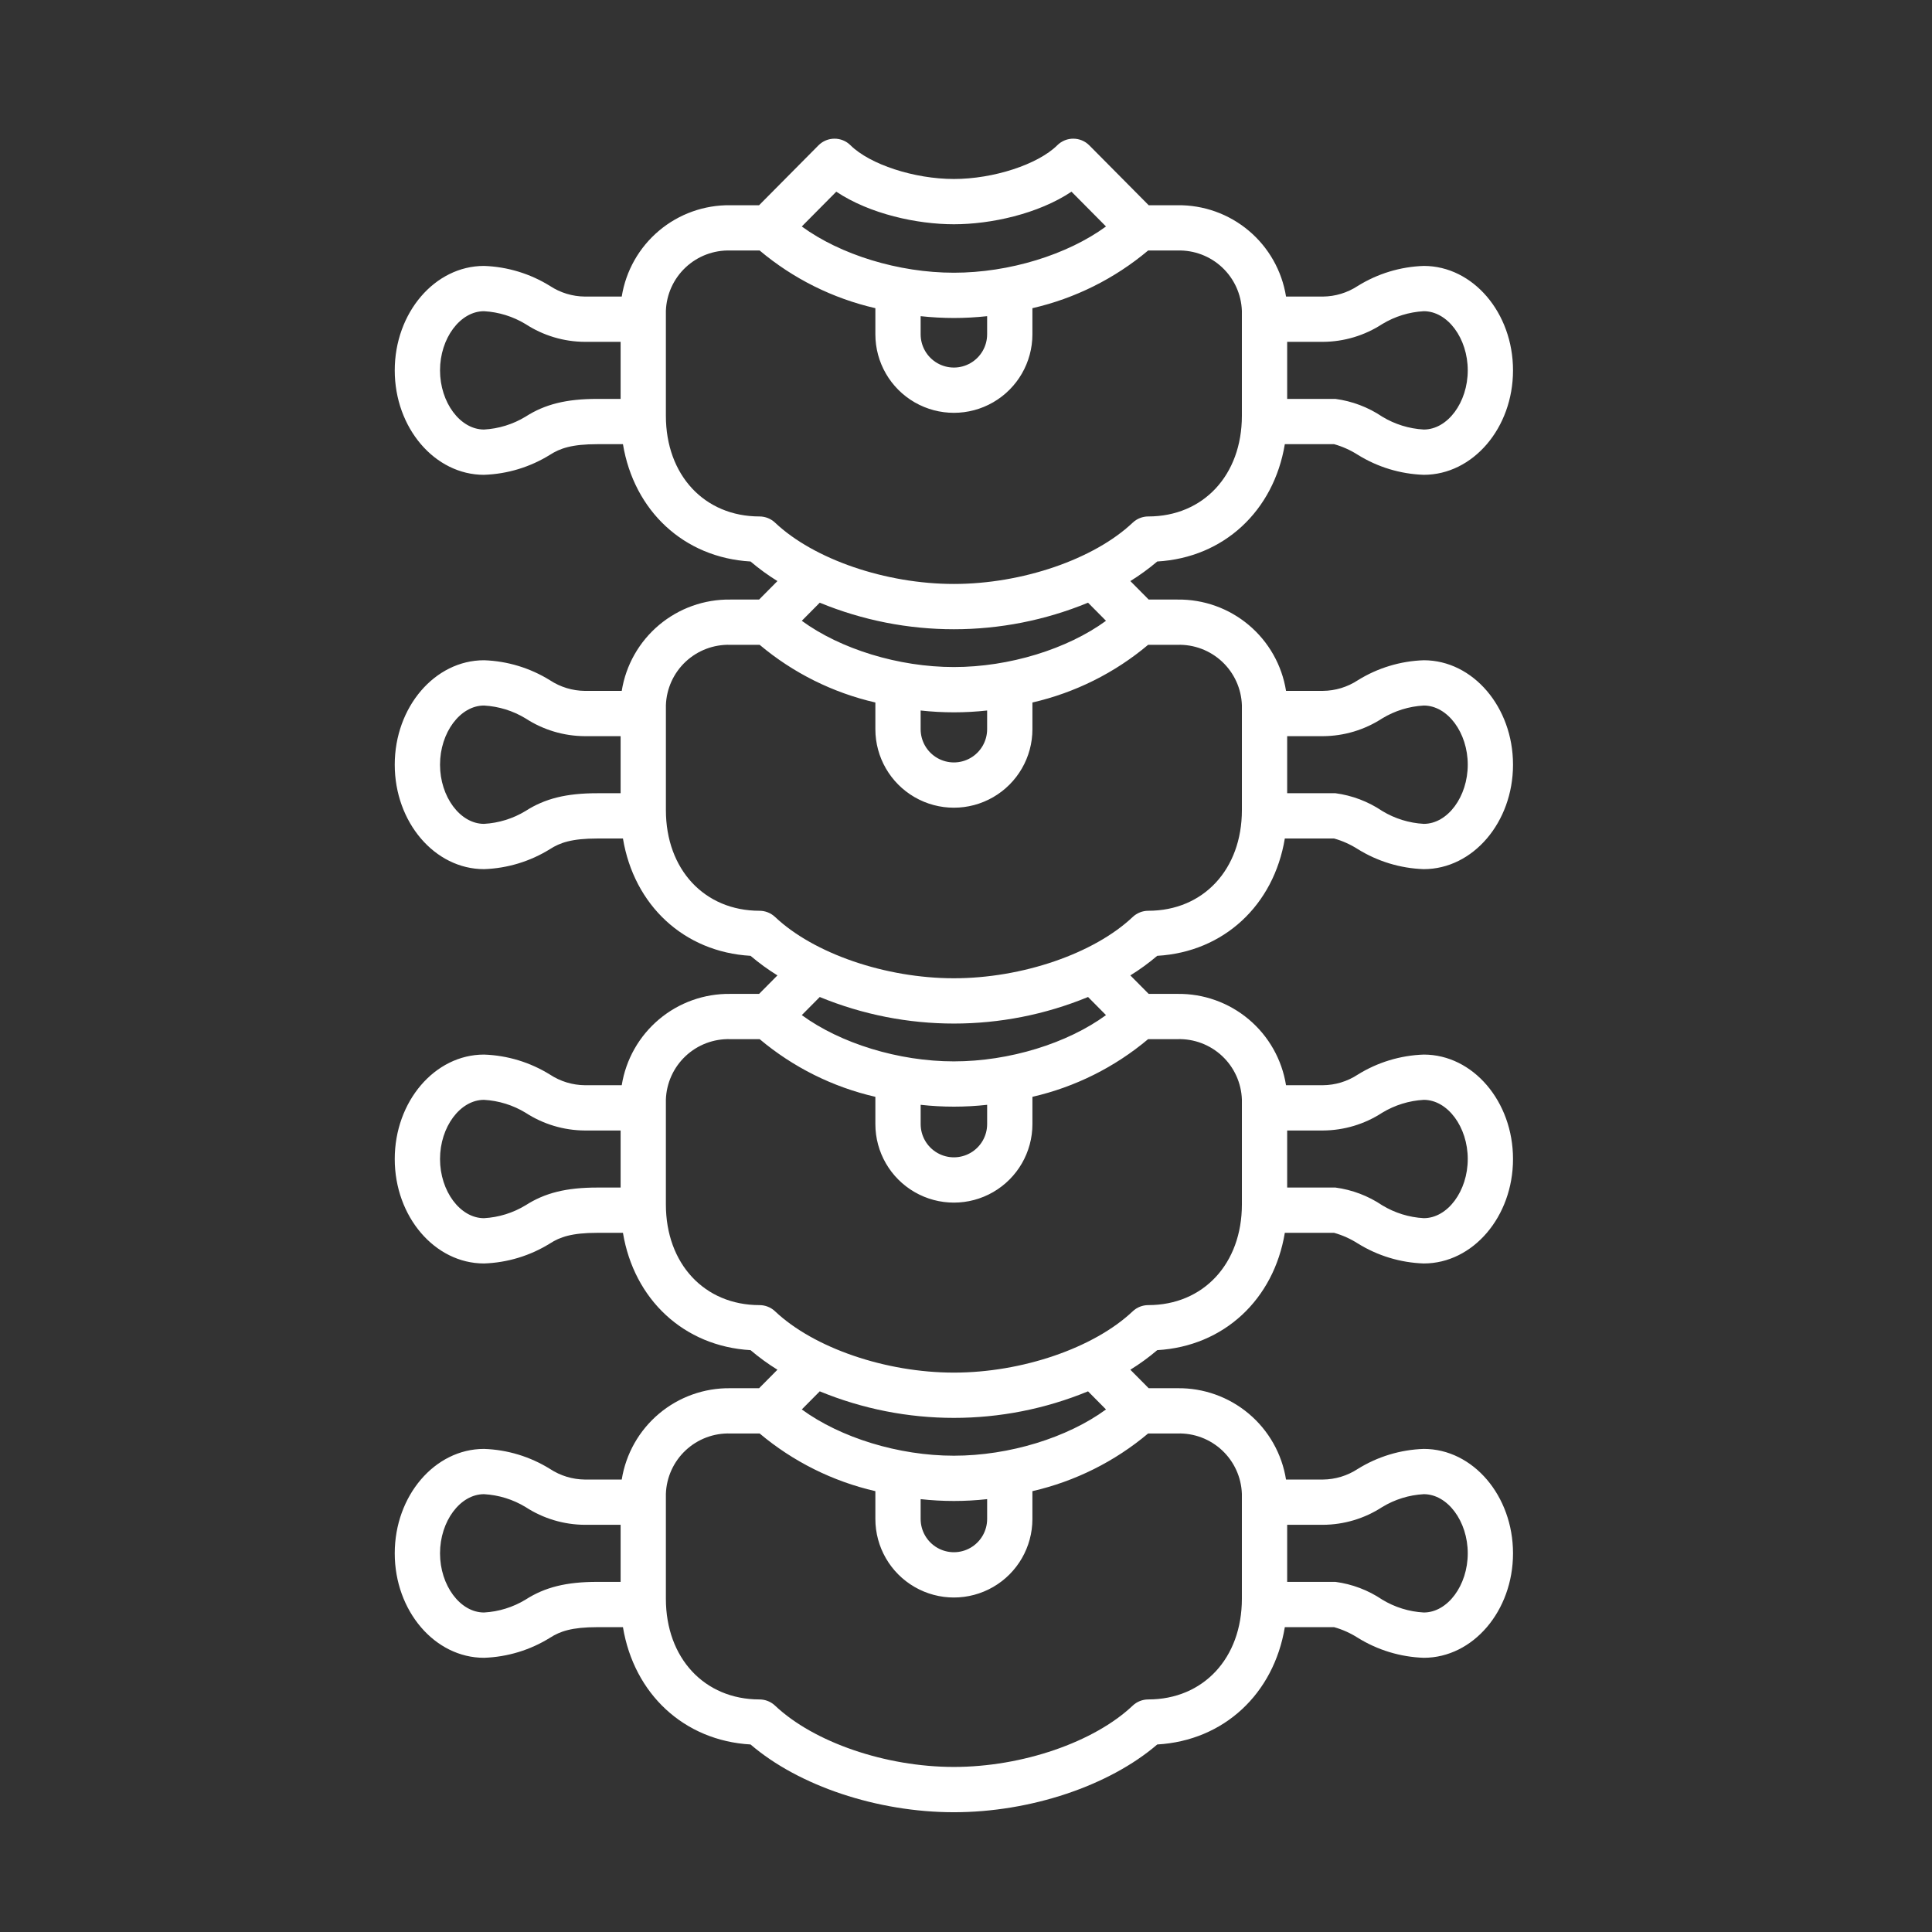 <svg width="126" height="126" viewBox="0 0 126 126" fill="none" xmlns="http://www.w3.org/2000/svg">
<rect x="0" y="0" width="126" height="126" fill="#333333" stroke="none"/>
<path d="M83.793 54.685H87.007C87.551 54.838 88.07 55.07 88.546 55.374C89.843 56.18 91.328 56.632 92.854 56.683C96.064 56.683 98.675 53.627 98.675 49.871C98.675 46.115 96.064 43.06 92.854 43.06C91.328 43.111 89.843 43.562 88.546 44.369C87.872 44.811 87.084 45.05 86.277 45.057H83.872C83.604 43.38 82.741 41.855 81.441 40.762C80.141 39.668 78.491 39.079 76.792 39.102H74.915L73.719 37.896C74.334 37.514 74.921 37.088 75.473 36.619C79.822 36.368 83.073 33.312 83.793 28.968H87.007C87.551 29.121 88.07 29.353 88.546 29.657C89.843 30.463 91.328 30.915 92.854 30.966C96.064 30.966 98.675 27.91 98.675 24.154C98.675 20.398 96.064 17.343 92.854 17.343C91.328 17.394 89.843 17.845 88.546 18.652C87.871 19.094 87.084 19.334 86.277 19.341H83.872C83.603 17.663 82.741 16.138 81.44 15.045C80.141 13.951 78.49 13.362 76.792 13.385H74.915L71.043 9.481C70.469 8.902 69.534 8.898 68.955 9.472C67.689 10.727 64.79 11.673 62.21 11.673C59.629 11.673 56.731 10.727 55.465 9.472H55.465C54.886 8.898 53.952 8.902 53.377 9.481L49.505 13.385H47.628C45.93 13.362 44.279 13.951 42.98 15.045C41.679 16.139 40.816 17.664 40.548 19.341H38.142C37.336 19.334 36.548 19.095 35.874 18.653C34.577 17.846 33.092 17.395 31.566 17.343C28.356 17.343 25.744 20.399 25.744 24.155C25.744 27.911 28.356 30.967 31.566 30.967V30.966C33.092 30.915 34.577 30.463 35.874 29.657C36.517 29.244 37.288 28.968 38.955 28.968H40.627C41.347 33.313 44.598 36.368 48.948 36.619C49.499 37.088 50.086 37.515 50.702 37.896L49.506 39.102H47.628C45.929 39.079 44.28 39.669 42.98 40.762C41.68 41.856 40.816 43.38 40.548 45.058H38.142C37.336 45.05 36.548 44.811 35.874 44.369C34.577 43.563 33.092 43.111 31.566 43.06C28.356 43.06 25.744 46.116 25.744 49.871C25.744 53.627 28.356 56.683 31.566 56.683V56.683C33.092 56.632 34.577 56.18 35.874 55.374C36.517 54.96 37.288 54.685 38.955 54.685H40.627C41.347 59.029 44.598 62.085 48.948 62.336H48.948C49.5 62.805 50.086 63.232 50.702 63.613L49.506 64.819H47.629C45.93 64.796 44.28 65.385 42.98 66.479C41.68 67.573 40.817 69.097 40.548 70.775H38.142C37.336 70.767 36.548 70.528 35.874 70.086C34.577 69.28 33.092 68.828 31.566 68.777C28.356 68.777 25.744 71.833 25.744 75.588C25.744 79.344 28.356 82.4 31.566 82.4V82.4C33.092 82.349 34.578 81.897 35.874 81.091C36.517 80.677 37.288 80.402 38.955 80.402H40.627C41.347 84.746 44.598 87.802 48.949 88.053H48.948C49.5 88.522 50.086 88.949 50.702 89.33L49.506 90.536H47.629C45.93 90.513 44.28 91.103 42.98 92.196C41.68 93.289 40.817 94.814 40.548 96.492H38.143C37.336 96.484 36.549 96.245 35.874 95.803C34.578 94.997 33.092 94.545 31.566 94.494C28.356 94.494 25.744 97.549 25.744 101.305C25.744 105.061 28.356 108.117 31.566 108.117C33.092 108.066 34.578 107.614 35.874 106.808C36.518 106.394 37.288 106.119 38.955 106.119H40.627C41.348 110.463 44.599 113.519 48.949 113.77C52.088 116.468 57.215 118.189 62.21 118.189C67.206 118.189 72.333 116.468 75.473 113.77C79.822 113.519 83.073 110.463 83.793 106.119H87.007H87.007C87.551 106.272 88.069 106.504 88.546 106.808C89.843 107.614 91.328 108.066 92.854 108.117C96.064 108.117 98.675 105.061 98.675 101.305C98.675 97.549 96.064 94.494 92.854 94.494C91.328 94.545 89.842 94.996 88.546 95.803C87.871 96.245 87.084 96.484 86.277 96.492H83.871C83.603 94.814 82.74 93.289 81.44 92.196C80.14 91.103 78.49 90.513 76.792 90.536H74.914L73.718 89.33C74.334 88.949 74.921 88.522 75.472 88.053C79.822 87.802 83.073 84.746 83.793 80.402H87.007C87.55 80.555 88.069 80.787 88.546 81.091C89.842 81.897 91.328 82.349 92.854 82.4C96.064 82.4 98.675 79.344 98.675 75.588C98.675 71.832 96.064 68.777 92.854 68.777V68.777C91.328 68.828 89.842 69.28 88.546 70.086C87.871 70.529 87.084 70.768 86.277 70.775H83.871C83.603 69.097 82.74 67.573 81.44 66.479C80.14 65.385 78.49 64.796 76.792 64.819H74.914L73.718 63.613C74.334 63.232 74.92 62.805 75.472 62.336C79.821 62.084 83.073 59.029 83.793 54.685L83.793 54.685ZM83.946 48.011H86.278C87.651 48.004 88.992 47.602 90.142 46.854C90.964 46.355 91.895 46.066 92.855 46.013C94.409 46.013 95.723 47.78 95.723 49.871C95.723 51.962 94.409 53.73 92.855 53.73C91.895 53.676 90.964 53.388 90.143 52.889C89.228 52.273 88.183 51.876 87.09 51.731H83.946L83.946 48.011ZM83.946 22.294H86.278C87.651 22.287 88.992 21.886 90.142 21.137C90.964 20.639 91.895 20.349 92.855 20.296C94.409 20.296 95.723 22.063 95.723 24.154C95.723 26.246 94.409 28.013 92.855 28.013C91.895 27.96 90.964 27.671 90.143 27.172C89.228 26.556 88.183 26.16 87.09 26.015H83.946L83.946 22.294ZM40.475 26.015H38.955C36.939 26.015 35.54 26.362 34.278 27.172L34.278 27.172C33.457 27.671 32.525 27.96 31.566 28.013C30.011 28.013 28.697 26.246 28.697 24.154C28.697 22.063 30.011 20.296 31.566 20.296C32.525 20.35 33.457 20.639 34.278 21.137C35.429 21.886 36.77 22.288 38.142 22.294H40.475L40.475 26.015ZM40.475 51.732H38.955C36.939 51.732 35.54 52.078 34.278 52.889L34.278 52.889C33.457 53.388 32.525 53.677 31.566 53.73C30.011 53.73 28.697 51.963 28.697 49.871C28.697 47.779 30.011 46.013 31.566 46.013C32.525 46.067 33.457 46.355 34.278 46.854C35.429 47.603 36.77 48.004 38.142 48.011H40.475L40.475 51.732ZM40.475 77.449H38.955C36.939 77.449 35.54 77.795 34.278 78.606L34.278 78.605C33.457 79.104 32.525 79.393 31.566 79.447C30.011 79.447 28.697 77.68 28.697 75.588C28.697 73.496 30.011 71.729 31.566 71.729C32.525 71.783 33.457 72.072 34.278 72.571C35.429 73.319 36.77 73.721 38.142 73.728H40.475L40.475 77.449ZM40.475 103.165H38.955C36.939 103.165 35.54 103.511 34.278 104.322L34.278 104.322C33.457 104.821 32.525 105.11 31.566 105.163C30.011 105.163 28.697 103.396 28.697 101.304C28.697 99.213 30.011 97.446 31.566 97.446C32.525 97.5 33.457 97.788 34.278 98.287C35.429 99.036 36.77 99.437 38.142 99.444H40.475L40.475 103.165ZM83.946 99.444H86.278C87.651 99.437 88.992 99.036 90.142 98.287C90.964 97.788 91.895 97.499 92.855 97.446C94.409 97.446 95.723 99.213 95.723 101.304C95.723 103.396 94.409 105.163 92.855 105.163C91.895 105.11 90.964 104.821 90.143 104.322C89.228 103.706 88.183 103.309 87.09 103.165H83.946L83.946 99.444ZM83.946 73.728H86.278C87.651 73.721 88.992 73.319 90.142 72.57C90.964 72.072 91.895 71.783 92.855 71.729C94.409 71.729 95.723 73.496 95.723 75.588C95.723 77.679 94.409 79.446 92.855 79.446C91.895 79.393 90.964 79.104 90.143 78.606C89.228 77.989 88.183 77.593 87.09 77.448H83.946L83.946 73.728ZM54.54 12.501C56.73 13.961 59.814 14.626 62.21 14.626C64.606 14.626 67.691 13.961 69.88 12.501L72.13 14.77C69.615 16.608 65.828 17.786 62.21 17.786C58.592 17.786 54.805 16.608 52.29 14.77L54.54 12.501ZM64.378 20.62V21.803C64.378 22.577 63.965 23.293 63.294 23.68C62.624 24.068 61.797 24.068 61.126 23.68C60.456 23.293 60.042 22.577 60.042 21.803V20.62C60.762 20.698 61.486 20.738 62.21 20.739C62.934 20.738 63.658 20.698 64.378 20.62ZM50.547 34.086C50.272 33.827 49.909 33.682 49.532 33.682C45.938 33.682 43.427 30.983 43.427 27.117V20.275C43.465 19.196 43.928 18.177 44.715 17.439C45.502 16.701 46.55 16.305 47.628 16.337H49.542C51.724 18.172 54.31 19.461 57.089 20.099V21.803C57.089 23.632 58.065 25.323 59.649 26.238C61.234 27.152 63.186 27.152 64.77 26.238C66.355 25.323 67.331 23.632 67.331 21.803V20.099C70.109 19.461 72.696 18.172 74.878 16.337H76.792C77.871 16.305 78.918 16.701 79.705 17.439C80.492 18.177 80.955 19.196 80.992 20.275V27.117C80.992 30.982 78.482 33.682 74.887 33.682C74.51 33.682 74.147 33.827 73.873 34.086C71.344 36.477 66.657 38.084 62.209 38.084C57.762 38.084 53.075 36.477 50.547 34.086H50.547ZM62.21 43.503C58.592 43.503 54.805 42.325 52.291 40.487L53.462 39.306H53.461C59.065 41.615 65.355 41.615 70.959 39.306L72.13 40.487C69.615 42.325 65.828 43.503 62.209 43.503L62.21 43.503ZM64.378 46.336V47.556C64.378 48.331 63.965 49.046 63.294 49.433C62.624 49.821 61.797 49.821 61.126 49.433C60.456 49.046 60.042 48.331 60.042 47.556V46.337C61.483 46.496 62.937 46.496 64.378 46.337L64.378 46.336ZM74.878 93.488H76.792C77.871 93.455 78.918 93.852 79.705 94.589C80.492 95.327 80.955 96.347 80.992 97.425V104.267C80.992 108.133 78.482 110.833 74.888 110.833C74.51 110.833 74.147 110.977 73.873 111.236C71.344 113.628 66.657 115.235 62.209 115.235C57.761 115.235 53.075 113.628 50.546 111.236H50.546C50.272 110.977 49.909 110.833 49.532 110.833C45.938 110.833 43.427 108.133 43.427 104.267V97.425C43.464 96.347 43.927 95.327 44.714 94.589C45.502 93.851 46.55 93.455 47.628 93.488H49.542C51.724 95.322 54.31 96.611 57.089 97.249V99.064C57.089 100.893 58.065 102.584 59.65 103.499C61.234 104.414 63.186 104.414 64.771 103.499C66.355 102.584 67.331 100.893 67.331 99.064V97.249C70.109 96.611 72.696 95.322 74.877 93.488H74.878ZM62.211 94.937C58.592 94.937 54.806 93.759 52.291 91.92L53.462 90.739L53.462 90.739C59.066 93.048 65.355 93.048 70.959 90.739L72.13 91.921C69.615 93.759 65.828 94.937 62.21 94.937L62.211 94.937ZM64.379 97.77V99.064C64.379 99.838 63.965 100.554 63.295 100.941C62.624 101.329 61.797 101.329 61.127 100.941C60.456 100.554 60.042 99.838 60.042 99.064V97.77C61.483 97.93 62.938 97.93 64.379 97.77L64.379 97.77ZM74.878 67.77H76.792C77.871 67.738 78.918 68.134 79.706 68.872C80.493 69.61 80.955 70.63 80.993 71.708V78.55C80.993 82.415 78.482 85.116 74.888 85.116C74.511 85.116 74.148 85.26 73.873 85.519C71.345 87.911 66.658 89.518 62.21 89.518C57.762 89.518 53.076 87.911 50.546 85.519H50.547C50.272 85.26 49.909 85.116 49.532 85.116C45.938 85.116 43.427 82.416 43.427 78.55V71.708C43.465 70.63 43.928 69.61 44.715 68.872C45.502 68.134 46.55 67.738 47.629 67.77H49.542C51.724 69.605 54.311 70.894 57.089 71.532V73.31C57.089 75.139 58.065 76.83 59.65 77.745C61.234 78.66 63.187 78.66 64.771 77.745C66.356 76.83 67.332 75.139 67.332 73.31V71.532C70.11 70.894 72.696 69.605 74.878 67.77H74.878ZM62.211 69.22C58.593 69.22 54.806 68.042 52.291 66.203L53.463 65.022L53.462 65.022C59.066 67.331 65.356 67.331 70.96 65.022L72.13 66.203C69.615 68.042 65.829 69.22 62.21 69.22L62.211 69.22ZM64.379 72.053V73.31C64.379 74.084 63.966 74.8 63.295 75.187C62.624 75.575 61.797 75.575 61.127 75.187C60.456 74.8 60.043 74.084 60.043 73.31V72.053C61.484 72.213 62.938 72.213 64.379 72.053L64.379 72.053ZM73.874 59.801C71.345 62.193 66.658 63.8 62.21 63.8C57.762 63.8 53.076 62.193 50.547 59.801L50.547 59.802C50.273 59.543 49.91 59.398 49.533 59.398C45.938 59.398 43.428 56.699 43.428 52.833V45.991C43.465 44.913 43.928 43.893 44.715 43.154C45.503 42.417 46.55 42.021 47.629 42.053H49.543H49.542C51.724 43.888 54.311 45.177 57.089 45.815V47.556C57.089 49.385 58.066 51.075 59.65 51.99C61.234 52.905 63.187 52.905 64.771 51.99C66.356 51.075 67.332 49.385 67.332 47.556V45.815C70.11 45.177 72.697 43.888 74.878 42.053H76.792C77.871 42.021 78.918 42.417 79.706 43.155C80.493 43.893 80.956 44.913 80.993 45.991V52.833C80.993 56.698 78.482 59.398 74.888 59.398C74.511 59.398 74.148 59.543 73.873 59.802L73.874 59.801Z" fill="white"/>
</svg>
